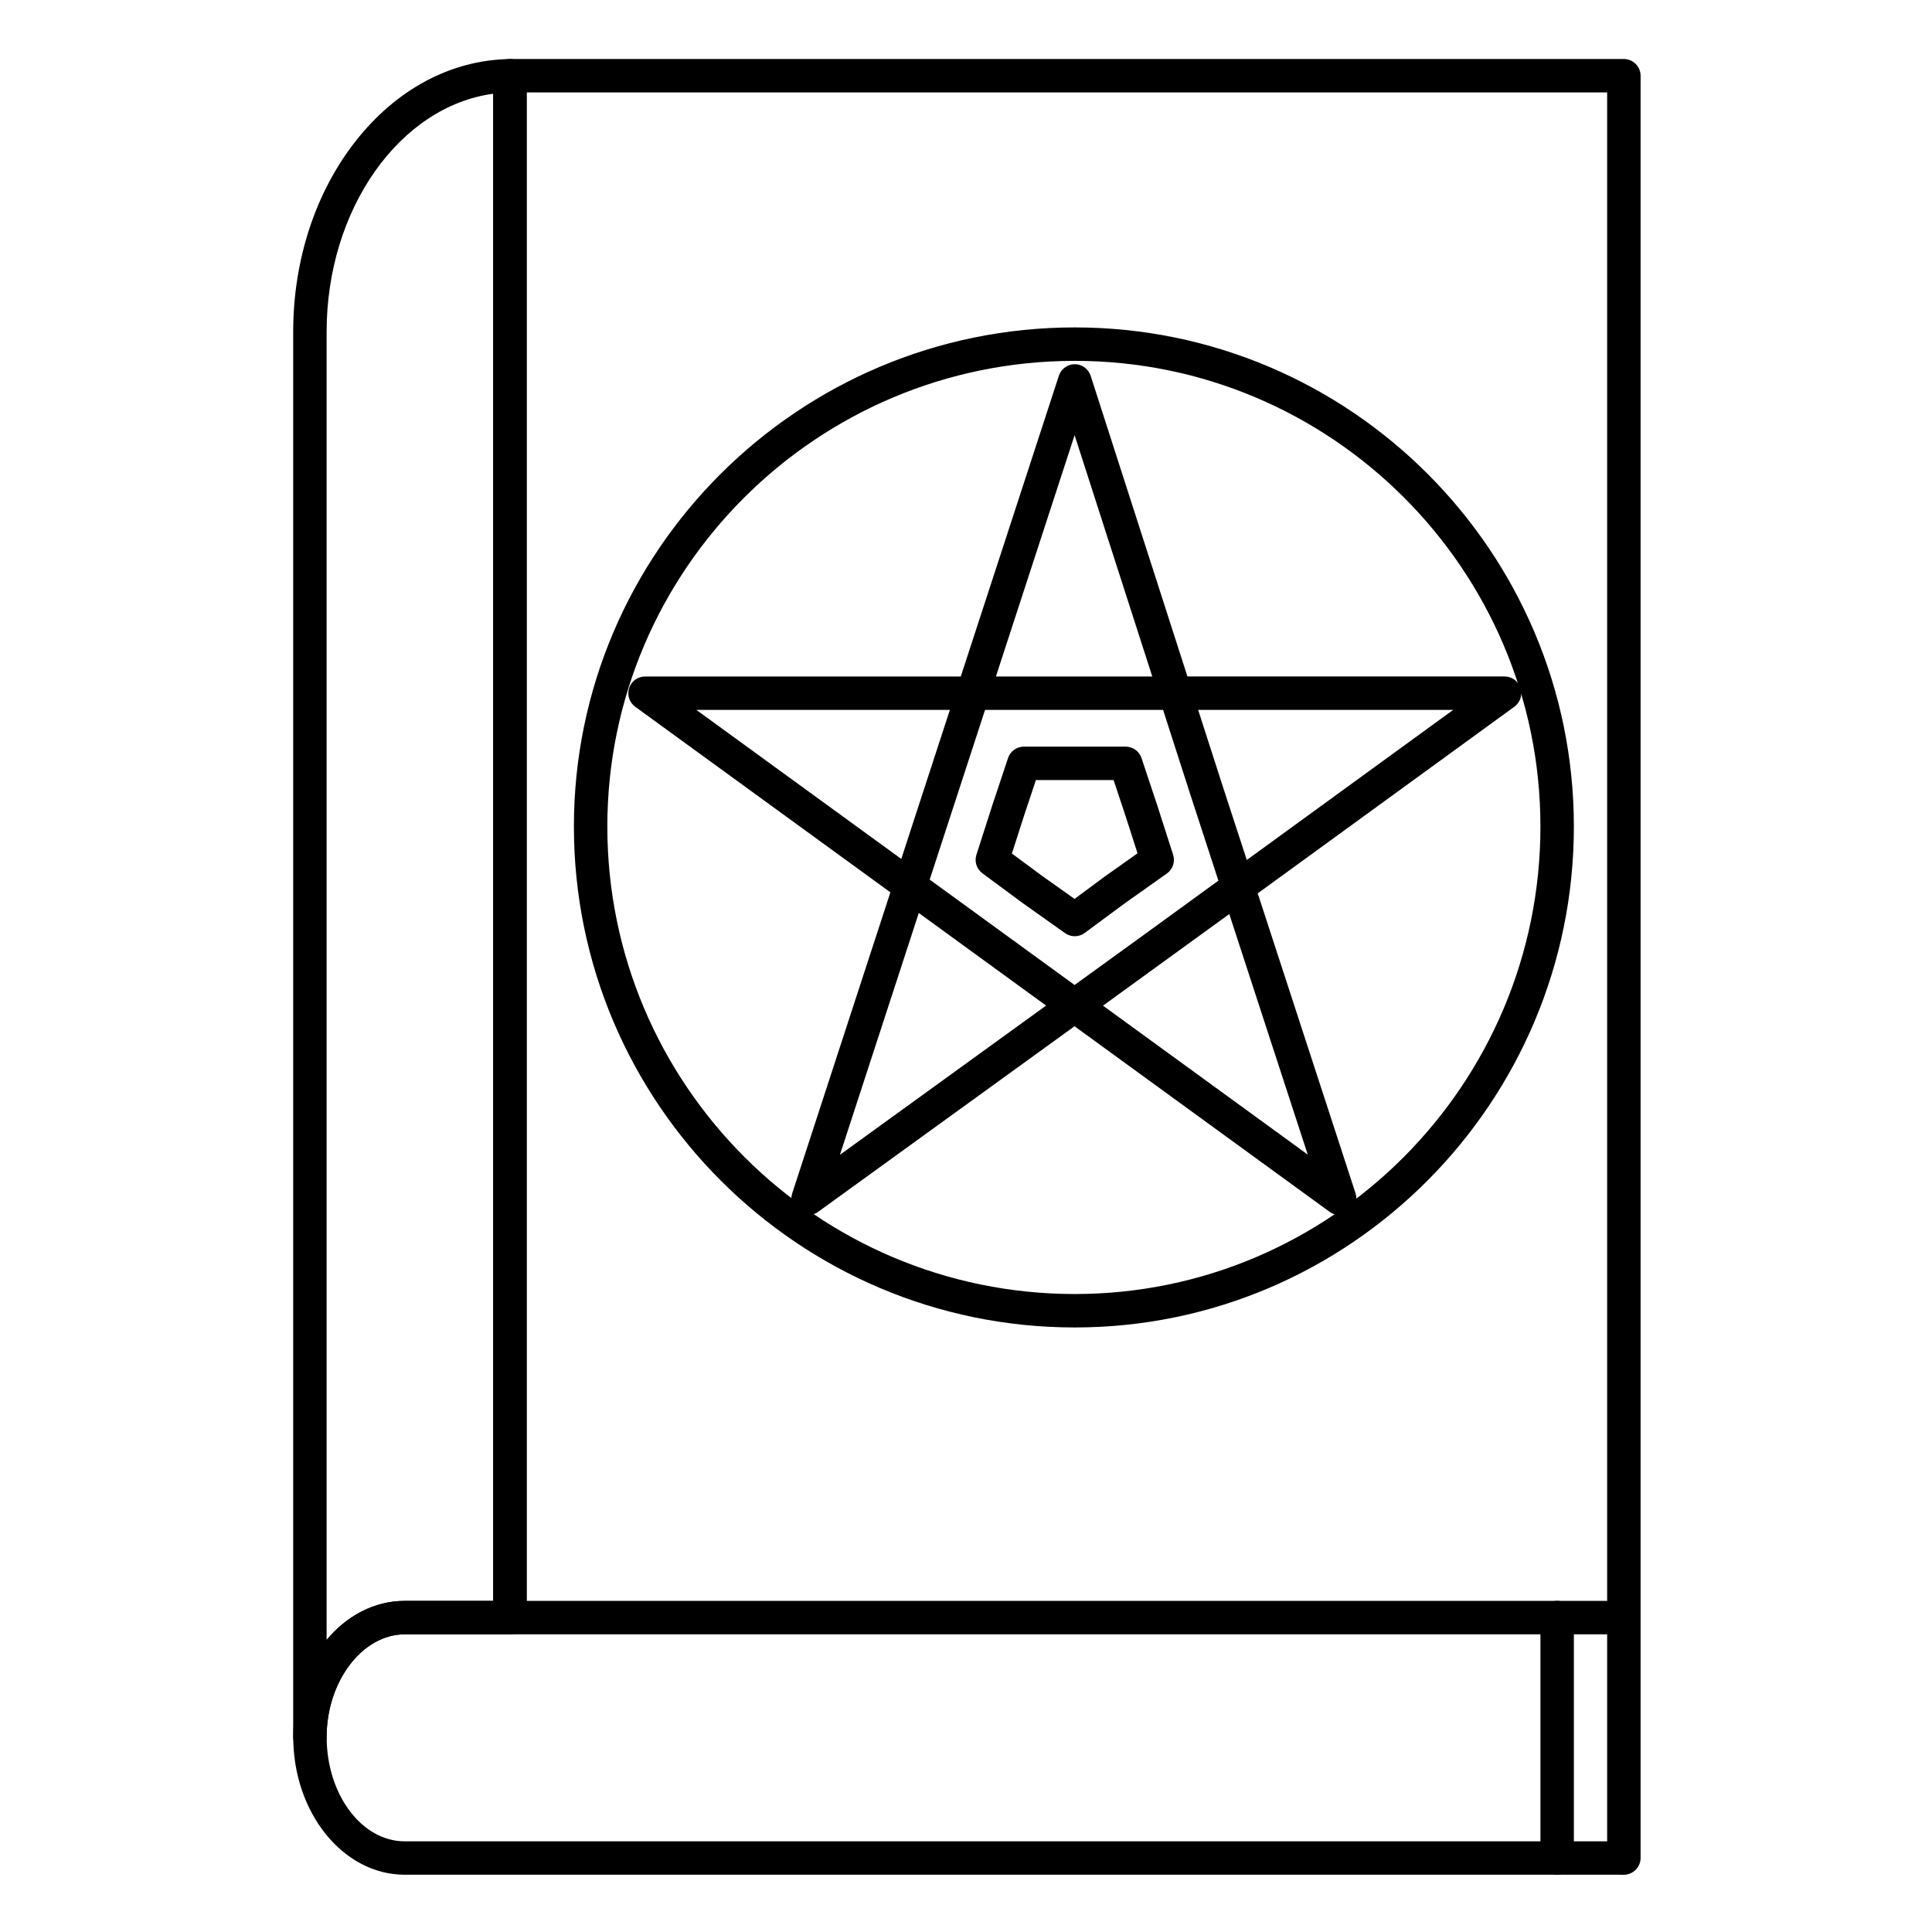 <?xml version="1.0" encoding="UTF-8"?>
<!-- Uploaded to: SVG Repo, www.svgrepo.com, Generator: SVG Repo Mixer Tools -->
<svg fill="#000000" width="800px" height="800px" version="1.1" viewBox="144 144 512 512" xmlns="http://www.w3.org/2000/svg">
 <g>
  <path d="m574.34 640.82c-2.445 0-4.43-1.984-4.43-4.43v-467.89h-286.34v403.25c0 2.445-1.984 4.43-4.43 4.43s-4.43-1.984-4.43-4.43l0.004-407.68c0-2.445 1.984-4.43 4.43-4.43h295.2c2.445 0 4.43 1.984 4.43 4.43v472.32c-0.004 2.445-1.984 4.43-4.43 4.43z"/>
  <path d="m226.13 608.73c-2.445 0-4.43-1.984-4.43-4.43v-372.35c0-18.953 5.848-36.867 16.461-50.438 10.836-13.852 25.363-21.617 40.906-21.863 1.148-0.039 2.332 0.441 3.176 1.27 0.844 0.832 1.32 1.969 1.32 3.156v408.61c0 2.445-1.984 4.43-4.43 4.43h-27.898c-11.211 0-20.684 12.449-20.684 27.188 0.004 2.445-1.977 4.426-4.422 4.426zm48.582-439.89c-24.727 3.324-44.156 30.504-44.156 63.109v346.64c5.332-6.387 12.637-10.336 20.684-10.336h23.473z"/>
  <path d="m573.86 640.82h-322.61c-16.289 0-29.539-16.383-29.539-36.523 0-19.875 13.25-36.043 29.539-36.043h322.61c2.445 0 4.43 1.984 4.43 4.43s-1.984 4.43-4.43 4.43h-322.61c-11.211 0-20.684 12.449-20.684 27.188 0 15.254 9.277 27.668 20.684 27.668h322.61c2.445 0 4.43 1.984 4.43 4.43-0.004 2.438-1.984 4.422-4.43 4.422z"/>
  <path d="m556.66 640.82c-2.445 0-4.43-1.984-4.43-4.43v-63.711c0-2.445 1.984-4.43 4.43-4.43s4.43 1.984 4.43 4.43v63.711c0 2.445-1.984 4.43-4.43 4.43z"/>
  <path d="m358.16 466.03c-0.918 0-1.832-0.285-2.609-0.848-1.551-1.129-2.195-3.129-1.602-4.953l26.012-79.75-67.633-49.191c-1.551-1.129-2.199-3.125-1.605-4.949 0.594-1.824 2.293-3.059 4.211-3.059l83.684-0.004 25.992-79.699c0.594-1.824 2.293-3.055 4.211-3.055h0.008c1.918 0.004 3.617 1.242 4.207 3.07l25.645 79.68h84.043c1.918 0 3.617 1.234 4.211 3.059s-0.055 3.824-1.605 4.949l-68.023 49.469 25.922 79.477c0.594 1.824-0.055 3.828-1.605 4.953-1.555 1.129-3.656 1.129-5.211 0l-67.652-49.211-68.004 49.219c-0.773 0.562-1.684 0.844-2.594 0.844zm29.328-80.078-20.898 64.082 54.633-39.543zm48.816 24.559 54.262 39.473-20.793-63.754zm-45.926-33.406 38.395 27.926 19.297-13.969 18.82-13.684-7.41-22.723-7.25-22.523h-47.184zm71.148-44.969 6.371 19.793 6.516 19.977 54.688-39.77-67.574-0.004zm-132.98 0 54.301 39.492 12.879-39.492zm79.379-8.859h41.441l-20.586-63.957z"/>
  <path d="m428.82 392.11c-0.895 0-1.793-0.273-2.562-0.816l-11.16-7.914-10.754-7.949c-1.527-1.129-2.164-3.106-1.582-4.914l4.18-13.02 4.195-12.602c0.602-1.809 2.293-3.031 4.203-3.031h26.969c1.906 0 3.598 1.219 4.203 3.031l4.18 12.555 4.195 13.066c0.59 1.84-0.078 3.852-1.656 4.969l-11.148 7.894-10.625 7.859c-0.785 0.582-1.711 0.871-2.637 0.871zm-16.656-21.91 8.129 6.008 8.473 6.008 8.121-6.008 8.57-6.074-3.188-9.93-3.156-9.48h-20.586l-3.172 9.527z"/>
  <path d="m428.82 495.79c-73.184 0-132.73-59.555-132.73-132.75 0-72.93 59.543-132.27 132.73-132.27 72.93 0 132.27 59.332 132.27 132.27 0 73.195-59.332 132.75-132.27 132.75zm0-256.16c-68.301 0-123.87 55.359-123.87 123.41 0 68.316 55.57 123.89 123.87 123.89 68.047 0 123.41-55.578 123.41-123.89 0.004-68.047-55.359-123.41-123.41-123.41z"/>
 </g>
</svg>